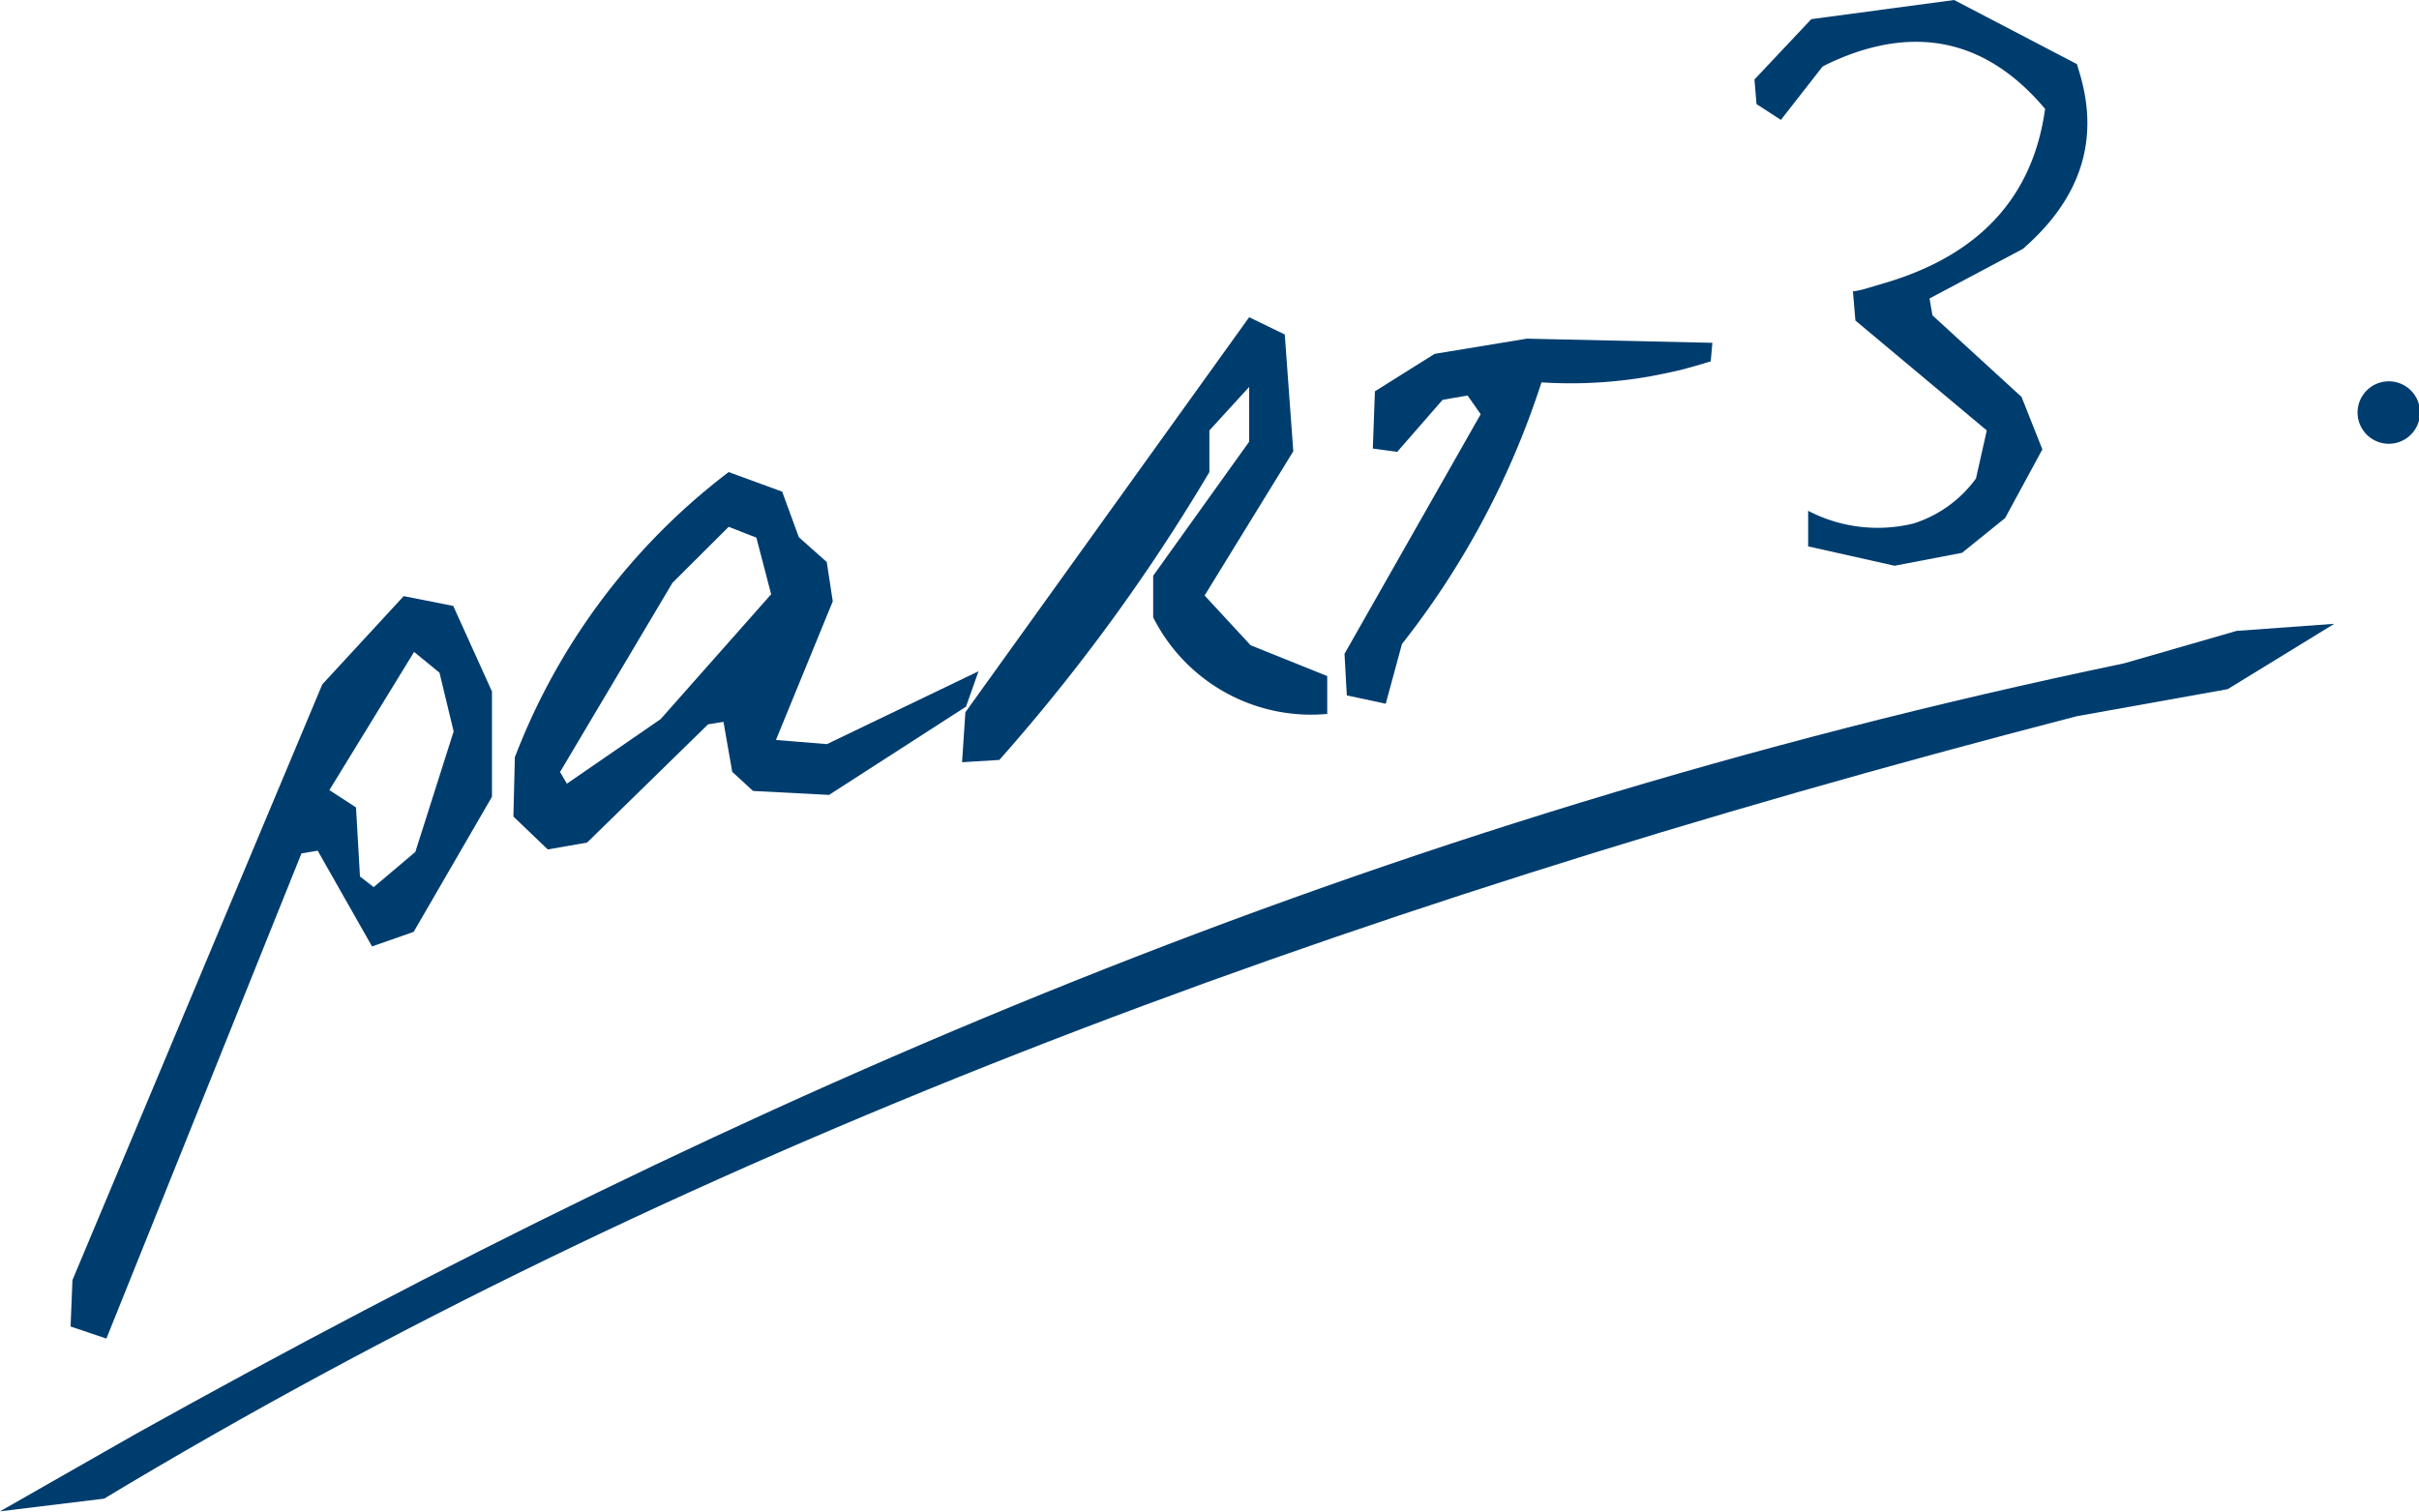 <svg viewBox="0 0 116.19 72.62" xmlns="http://www.w3.org/2000/svg"><g fill="#003d6f"><path d="m21.77 29.11 1.86 4.11v5.06l-3.76 6.49-2 .7-2.61-4.6-.78.13-9.37 23.31-1.72-.58.09-2.23 12-28.62 3.91-4.24zm-4.67 9.68.19 3.32.66.51 2-1.69 1.84-5.79-.68-2.82-1.22-1-4.07 6.64z"/><path d="m37.57 23.62.8 2.19 1.34 1.19.29 1.89-2.73 6.66 2.45.2 7.28-3.5-.6 1.7-6.58 4.24-3.65-.19-1-.92-.42-2.4-.74.12-5.81 5.68-1.89.33-1.65-1.58.07-2.85a31.18 31.18 0 0 1 10.27-13.7zm-5.27 4.38-5.4 9.09.33.56 4.5-3.1 5.31-6-.71-2.72-1.33-.52z"/><path d="m61.71 16.07.41 5.61-4.26 6.93 2.21 2.39 3.68 1.48v1.82a8.49 8.49 0 0 1 -8.36-4.64v-2l4.61-6.44v-2.63l-1.91 2.09v2a90.1 90.1 0 0 1 -10.09 13.83l-1.79.11.16-2.4 13.63-18.98z"/><path d="m73.34 16.27 8.91.2-.08.89q-.77.24-1.47.42c-.47.11-1 .22-1.49.31a21.9 21.9 0 0 1 -5.17.28 40.25 40.25 0 0 1 -6.7 12.57l-.78 2.87-1.87-.4-.11-2 6.54-11.51-.63-.9-1.2.21-2.18 2.5-1.17-.16.1-2.75 2.87-1.8z"/><path d="m114.74 21.32a1.5 1.5 0 0 0 0-3 1.5 1.5 0 0 0 0 3z"/><path d="m107.43 30.31 4.69-.34-5.12 3.14-7.25 1.3c-36.36 9.42-67.51 21.2-94.75 37.59l-5 .61 6.56-3.74c29.08-16.2 59.28-29.46 95.46-37z"/><path d="m93.86 0 5.9 3.08.14.47q1.42 4.8-2.74 8.41l-4.48 2.38.14.81 4.28 3.92 1 2.52-1.79 3.3-2.07 1.67-3.24.62-4.15-.93v-1.71a7.22 7.22 0 0 0 5.06.61 5.92 5.92 0 0 0 3-2.16l.52-2.31-6.31-5.28-.12-1.4a4.39 4.39 0 0 0 .71-.16l.74-.22q6.9-2 7.78-8.39-3.65-4.33-8.69-2.84c-.34.1-.68.22-1 .35s-.69.29-1 .46l-2 2.56-1.17-.76-.1-1.18 2.73-2.9z"/></g></svg>